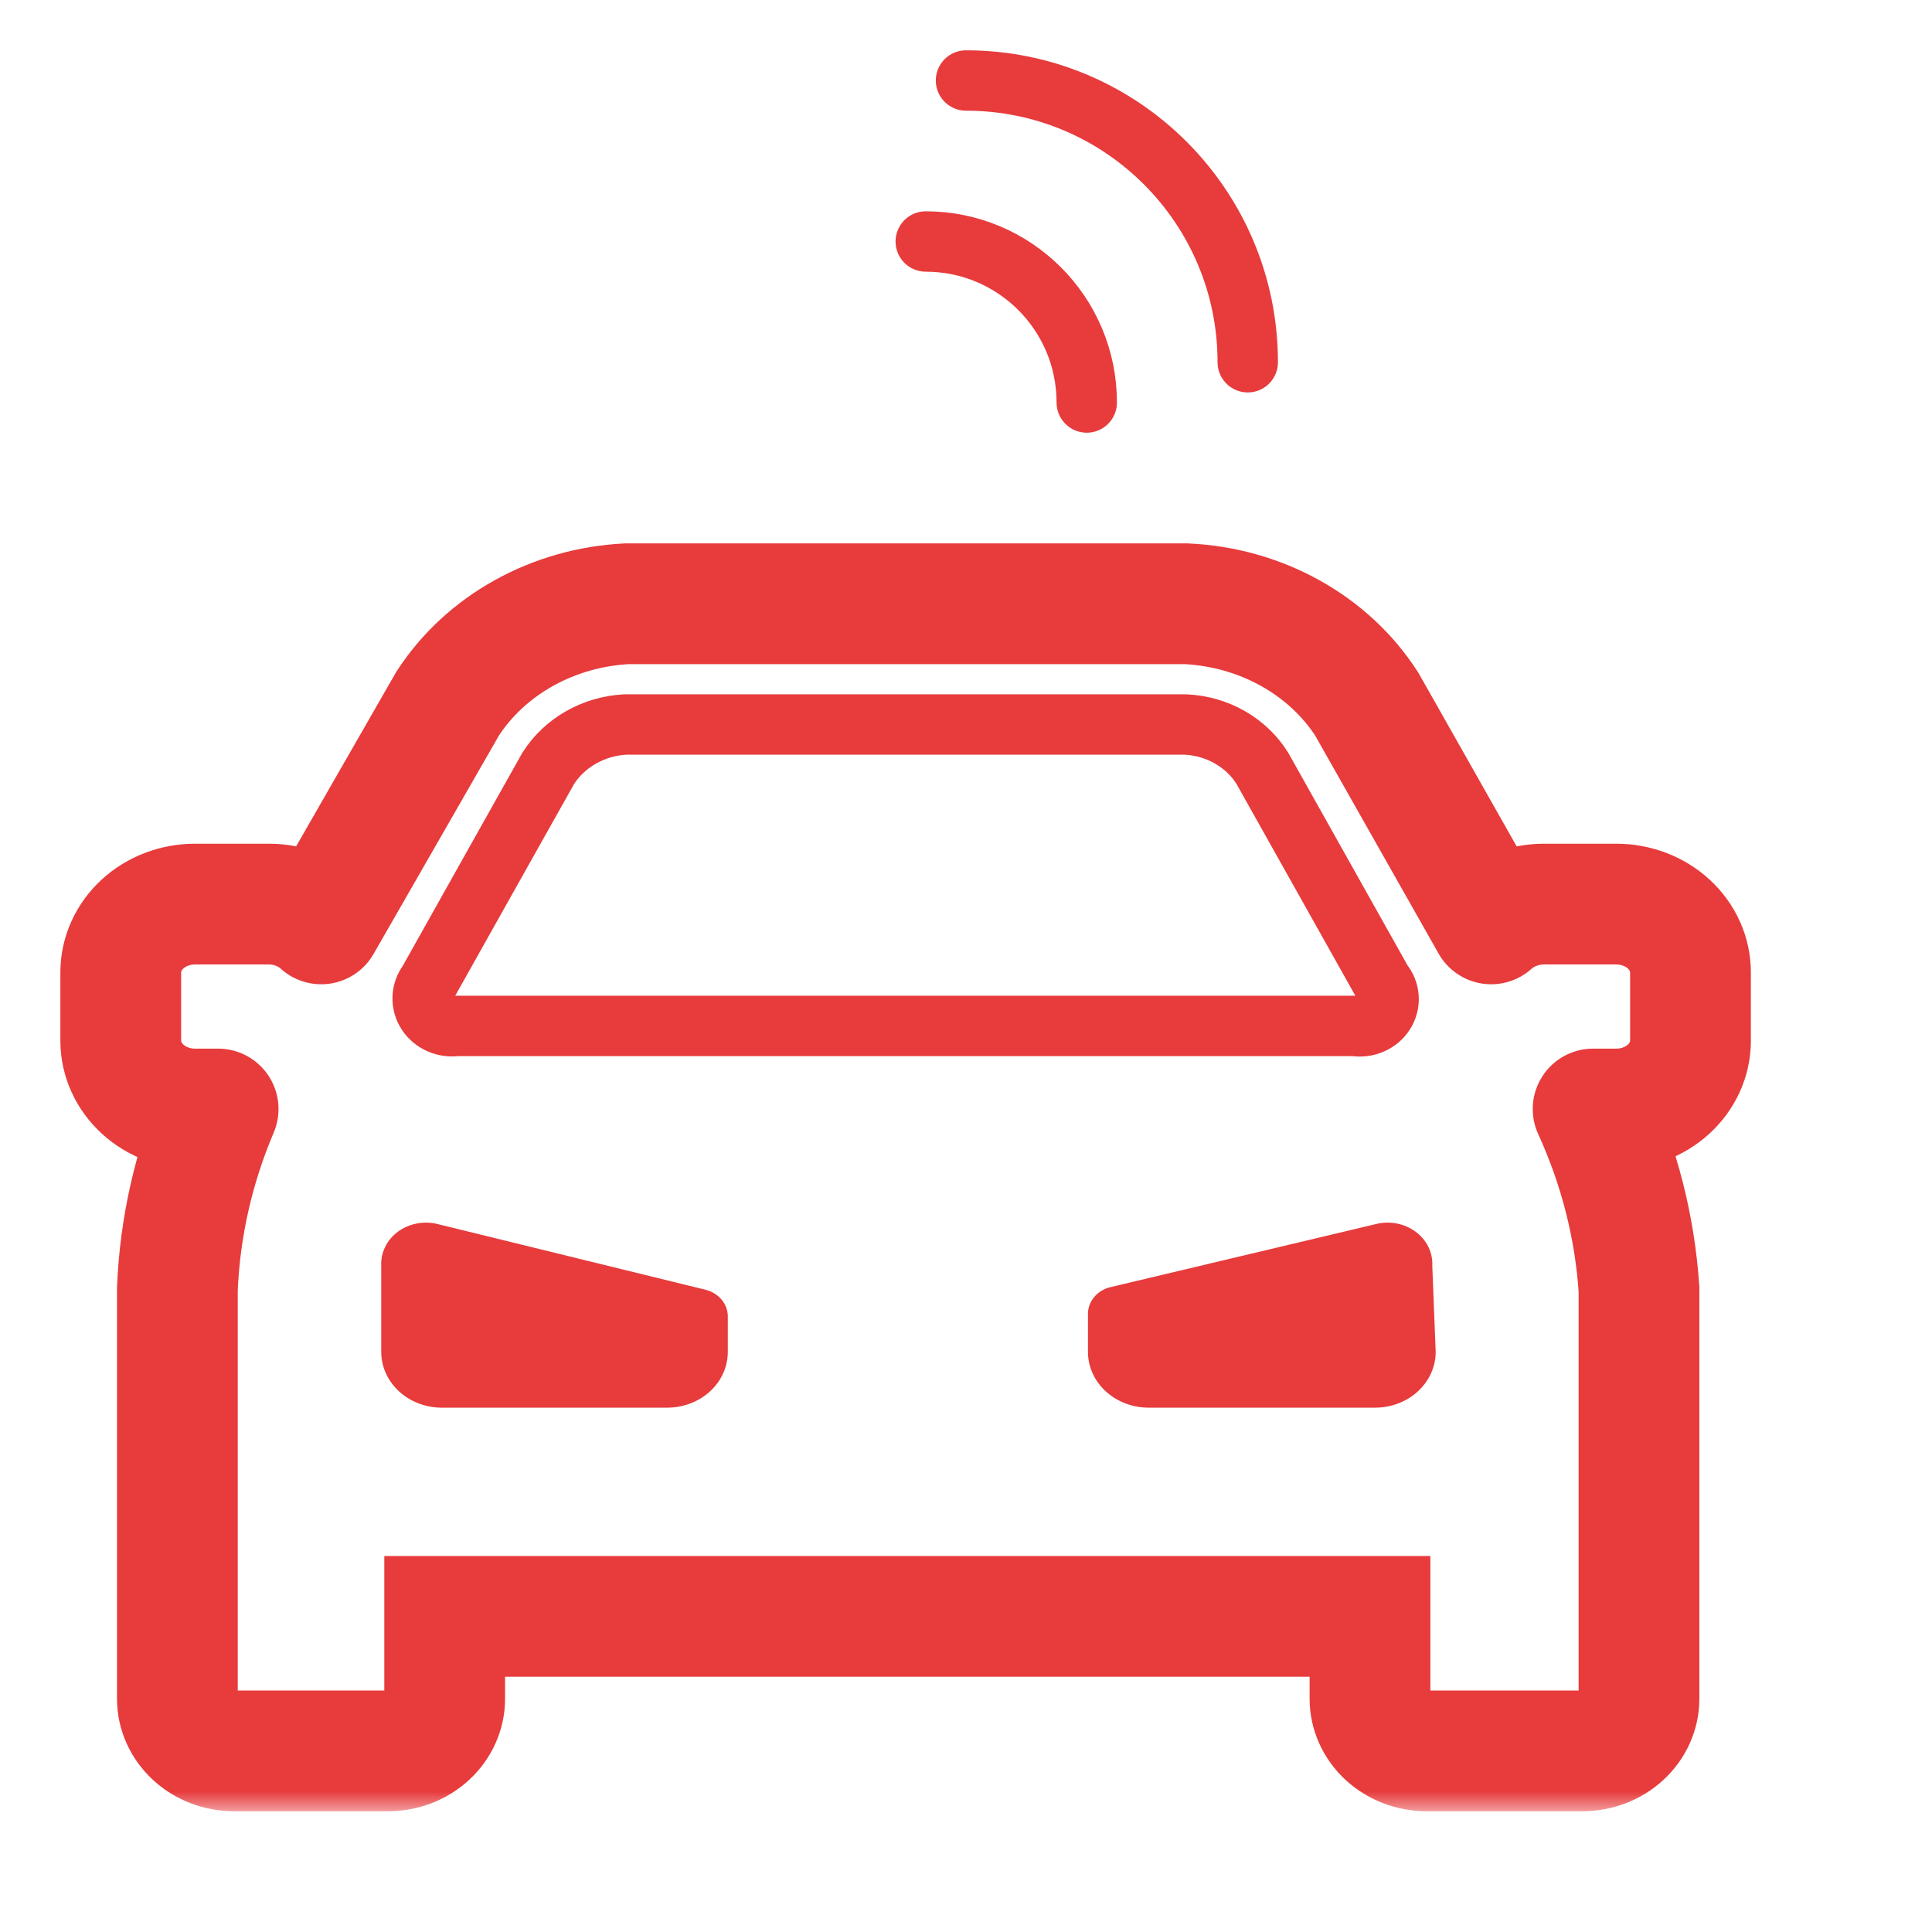 <svg width="48" height="48" viewBox="0 0 48 48" fill="none" xmlns="http://www.w3.org/2000/svg">
<mask id="path-1-outside-1_7110_3890" maskUnits="userSpaceOnUse" x="1" y="13" width="43" height="32" fill="black">
<rect fill="white" x="1" y="13" width="43" height="32"/>
<path d="M40.199 22.462H38.342C37.858 22.467 37.394 22.643 37.048 22.954L33.952 17.487C33.485 16.764 32.831 16.159 32.047 15.725C31.265 15.291 30.377 15.042 29.464 15H15.578C14.67 15.046 13.788 15.297 13.011 15.731C12.233 16.164 11.583 16.768 11.118 17.487L7.981 22.954C7.636 22.64 7.171 22.463 6.686 22.462H4.843C4.354 22.462 3.885 22.641 3.54 22.959C3.194 23.277 3 23.709 3 24.159V25.869C3.004 26.317 3.2 26.745 3.545 27.061C3.89 27.376 4.357 27.553 4.843 27.553H5.42C4.812 28.98 4.47 30.491 4.407 32.022V42.205C4.407 42.548 4.555 42.878 4.819 43.121C5.083 43.364 5.441 43.5 5.814 43.5H9.641C10.014 43.5 10.372 43.364 10.636 43.121C10.899 42.878 11.048 42.548 11.048 42.205V40.158H22.542H34.037V42.205C34.037 42.548 34.185 42.878 34.449 43.121C34.713 43.364 35.071 43.5 35.444 43.5H39.313C39.686 43.5 40.044 43.364 40.308 43.121C40.572 42.878 40.72 42.548 40.72 42.205V32.022C40.616 30.484 40.231 28.973 39.58 27.553H40.157C40.643 27.553 41.11 27.376 41.455 27.061C41.8 26.745 41.996 26.317 42 25.869V24.159C42 23.709 41.806 23.277 41.46 22.959C41.114 22.641 40.646 22.462 40.157 22.462H40.199Z"/>
</mask>
<path d="M38.342 22.462V20.962H38.334L38.327 20.962L38.342 22.462ZM37.048 22.954L35.742 23.693C35.966 24.088 36.357 24.361 36.805 24.434C37.254 24.508 37.711 24.374 38.049 24.071L37.048 22.954ZM33.952 17.487L35.258 16.748L35.236 16.71L35.212 16.673L33.952 17.487ZM29.464 15L29.533 13.502L29.499 13.5H29.464V15ZM15.578 15V13.5H15.54L15.502 13.502L15.578 15ZM11.118 17.487L9.858 16.673L9.837 16.706L9.817 16.741L11.118 17.487ZM7.981 22.954L6.969 24.062C7.305 24.369 7.762 24.506 8.212 24.436C8.661 24.366 9.055 24.096 9.281 23.701L7.981 22.954ZM6.686 22.462L6.689 20.962H6.686V22.462ZM4.843 22.462L4.843 20.962L4.843 22.462ZM3 24.159H1.5H3ZM3 25.869H1.5L1.5 25.881L3 25.869ZM4.843 27.553L4.843 26.053L4.843 26.053L4.843 27.553ZM5.42 27.553L6.8 28.14C6.997 27.677 6.949 27.146 6.671 26.726C6.393 26.306 5.923 26.053 5.42 26.053V27.553ZM4.407 32.022L2.908 31.96L2.907 31.991V32.022H4.407ZM4.407 42.205H2.907H4.407ZM11.048 40.158V38.658H9.548V40.158H11.048ZM34.037 40.158H35.537V38.658H34.037V40.158ZM40.72 32.022H42.22V31.972L42.216 31.922L40.72 32.022ZM39.58 27.553V26.053C39.069 26.053 38.593 26.313 38.318 26.743C38.042 27.173 38.004 27.714 38.217 28.178L39.58 27.553ZM40.157 27.553L40.157 26.053H40.157V27.553ZM42 25.869L43.5 25.881V25.869H42ZM42 24.159H40.5H42ZM40.199 20.962H38.342V23.962H40.199V20.962ZM38.327 20.962C37.494 20.971 36.676 21.273 36.046 21.837L38.049 24.071C38.113 24.013 38.222 23.963 38.357 23.962L38.327 20.962ZM38.353 22.215L35.258 16.748L32.647 18.226L35.742 23.693L38.353 22.215ZM35.212 16.673C34.605 15.734 33.765 14.961 32.775 14.413L31.32 17.037C31.897 17.356 32.364 17.794 32.693 18.302L35.212 16.673ZM32.775 14.413C31.785 13.864 30.672 13.554 29.533 13.502L29.396 16.498C30.082 16.53 30.744 16.717 31.32 17.037L32.775 14.413ZM29.464 13.5H15.578V16.5H29.464V13.5ZM15.502 13.502C14.369 13.559 13.263 13.872 12.28 14.421L13.741 17.041C14.314 16.721 14.971 16.533 15.654 16.498L15.502 13.502ZM12.28 14.421C11.296 14.969 10.461 15.739 9.858 16.673L12.378 18.301C12.704 17.796 13.169 17.36 13.741 17.041L12.28 14.421ZM9.817 16.741L6.68 22.207L9.281 23.701L12.419 18.234L9.817 16.741ZM8.992 21.847C8.36 21.269 7.531 20.963 6.689 20.962L6.683 23.962C6.811 23.962 6.912 24.01 6.969 24.062L8.992 21.847ZM6.686 20.962H4.843V23.962H6.686V20.962ZM4.843 20.962C3.995 20.962 3.158 21.271 2.524 21.855L4.556 24.062C4.613 24.01 4.714 23.962 4.843 23.962L4.843 20.962ZM2.524 21.855C1.885 22.444 1.5 23.269 1.5 24.159H4.5C4.5 24.151 4.502 24.14 4.508 24.125C4.515 24.11 4.529 24.087 4.556 24.062L2.524 21.855ZM1.5 24.159V25.869H4.5V24.159H1.5ZM1.5 25.881C1.507 26.766 1.895 27.585 2.533 28.168L4.557 25.953C4.53 25.928 4.516 25.906 4.509 25.891C4.502 25.876 4.5 25.864 4.5 25.856L1.5 25.881ZM2.533 28.168C3.167 28.747 3.999 29.053 4.843 29.053L4.843 26.053C4.715 26.053 4.613 26.005 4.557 25.953L2.533 28.168ZM4.843 29.053H5.42V26.053H4.843V29.053ZM4.04 26.965C3.362 28.557 2.979 30.246 2.908 31.96L5.906 32.084C5.961 30.736 6.263 29.403 6.8 28.14L4.04 26.965ZM2.907 32.022V42.205H5.907V32.022H2.907ZM2.907 42.205C2.907 42.988 3.246 43.711 3.803 44.224L5.835 42.017C5.864 42.044 5.907 42.108 5.907 42.205H2.907ZM3.803 44.224C4.356 44.733 5.081 45 5.814 45V42C5.81 42 5.808 41.999 5.81 42C5.812 42.001 5.821 42.005 5.835 42.017L3.803 44.224ZM5.814 45H9.641V42H5.814V45ZM9.641 45C10.373 45 11.099 44.733 11.652 44.224L9.62 42.017C9.633 42.005 9.643 42.001 9.645 42C9.646 41.999 9.645 42 9.641 42V45ZM11.652 44.224C12.209 43.711 12.548 42.988 12.548 42.205H9.548C9.548 42.108 9.59 42.044 9.62 42.017L11.652 44.224ZM12.548 42.205V40.158H9.548V42.205H12.548ZM11.048 41.658H22.542V38.658H11.048V41.658ZM22.542 41.658H34.037V38.658H22.542V41.658ZM32.537 40.158V42.205H35.537V40.158H32.537ZM32.537 42.205C32.537 42.988 32.876 43.711 33.433 44.224L35.465 42.017C35.494 42.044 35.537 42.108 35.537 42.205H32.537ZM33.433 44.224C33.986 44.733 34.711 45 35.444 45V42C35.44 42 35.438 41.999 35.44 42C35.442 42.001 35.451 42.005 35.465 42.017L33.433 44.224ZM35.444 45H39.313V42H35.444V45ZM39.313 45C40.046 45 40.771 44.733 41.324 44.224L39.292 42.017C39.305 42.005 39.315 42.001 39.317 42C39.319 41.999 39.317 42 39.313 42V45ZM41.324 44.224C41.881 43.711 42.22 42.988 42.22 42.205H39.22C39.22 42.108 39.262 42.044 39.292 42.017L41.324 44.224ZM42.22 42.205V32.022H39.22V42.205H42.22ZM42.216 31.922C42.1 30.2 41.669 28.511 40.944 26.928L38.217 28.178C38.793 29.435 39.132 30.768 39.223 32.123L42.216 31.922ZM39.58 29.053H40.157V26.053H39.58V29.053ZM40.157 29.053C41.001 29.053 41.833 28.747 42.467 28.168L40.443 25.953C40.387 26.005 40.285 26.053 40.157 26.053L40.157 29.053ZM42.467 28.168C43.105 27.585 43.493 26.766 43.5 25.881L40.5 25.856C40.5 25.864 40.498 25.876 40.492 25.891C40.484 25.906 40.47 25.928 40.443 25.953L42.467 28.168ZM43.5 25.869V24.159H40.5V25.869H43.5ZM43.5 24.159C43.5 23.269 43.115 22.444 42.476 21.855L40.444 24.062C40.471 24.087 40.485 24.11 40.492 24.125C40.498 24.14 40.5 24.151 40.5 24.159L43.5 24.159ZM42.476 21.855C41.842 21.271 41.005 20.962 40.157 20.962V23.962C40.286 23.962 40.388 24.01 40.444 24.062L42.476 21.855ZM40.157 23.962H40.199V20.962H40.157V23.962Z" fill="#E73B3C" mask="url(#path-1-outside-1_7110_3890)"/>
<path d="M17.642 34.567C17.924 34.307 18.082 33.955 18.082 33.587V32.693C18.079 32.545 18.024 32.402 17.925 32.285C17.826 32.169 17.689 32.084 17.534 32.045L10.879 30.413C10.71 30.37 10.531 30.364 10.359 30.397C10.187 30.429 10.025 30.499 9.888 30.6C9.751 30.701 9.641 30.831 9.569 30.979C9.497 31.126 9.463 31.288 9.472 31.45V33.587C9.472 33.95 9.627 34.299 9.903 34.558C10.179 34.817 10.555 34.966 10.949 34.973H16.577C16.976 34.973 17.359 34.827 17.642 34.567Z" fill="#E73B3C"/>
<path d="M35.228 34.567C35.51 34.307 35.669 33.955 35.669 33.587L35.585 31.45C35.593 31.288 35.56 31.126 35.488 30.979C35.415 30.831 35.306 30.701 35.169 30.6C35.031 30.499 34.87 30.429 34.698 30.397C34.525 30.364 34.347 30.37 34.178 30.413L27.579 31.981C27.424 32.02 27.287 32.104 27.188 32.221C27.089 32.337 27.034 32.48 27.03 32.628V33.587C27.03 33.955 27.189 34.307 27.471 34.567C27.754 34.827 28.137 34.973 28.536 34.973H34.164C34.563 34.973 34.946 34.827 35.228 34.567Z" fill="#E73B3C"/>
<path d="M10.923 25.433C11.054 25.49 11.2 25.51 11.343 25.489H21.184H33.654C33.798 25.514 33.946 25.497 34.079 25.439C34.212 25.383 34.324 25.289 34.398 25.17C34.473 25.052 34.508 24.915 34.498 24.777C34.489 24.639 34.434 24.508 34.343 24.4L31.363 19.089C31.165 18.772 30.886 18.506 30.553 18.316C30.219 18.126 29.84 18.017 29.451 18H15.533C15.144 18.021 14.767 18.131 14.434 18.321C14.101 18.51 13.821 18.774 13.621 19.089L12.13 21.744L10.64 24.4C10.555 24.511 10.507 24.642 10.501 24.778C10.495 24.915 10.532 25.05 10.607 25.166C10.682 25.283 10.792 25.375 10.923 25.433Z" stroke="#E73B3C" stroke-width="1.5"/>
<path d="M31 9C31 5.134 27.866 2 24 2" stroke="#E73B3C" stroke-width="1.5" stroke-linecap="round"/>
<path d="M27 10C27 7.791 25.209 6 23 6" stroke="#E73B3C" stroke-width="1.5" stroke-linecap="round"/>
</svg>

